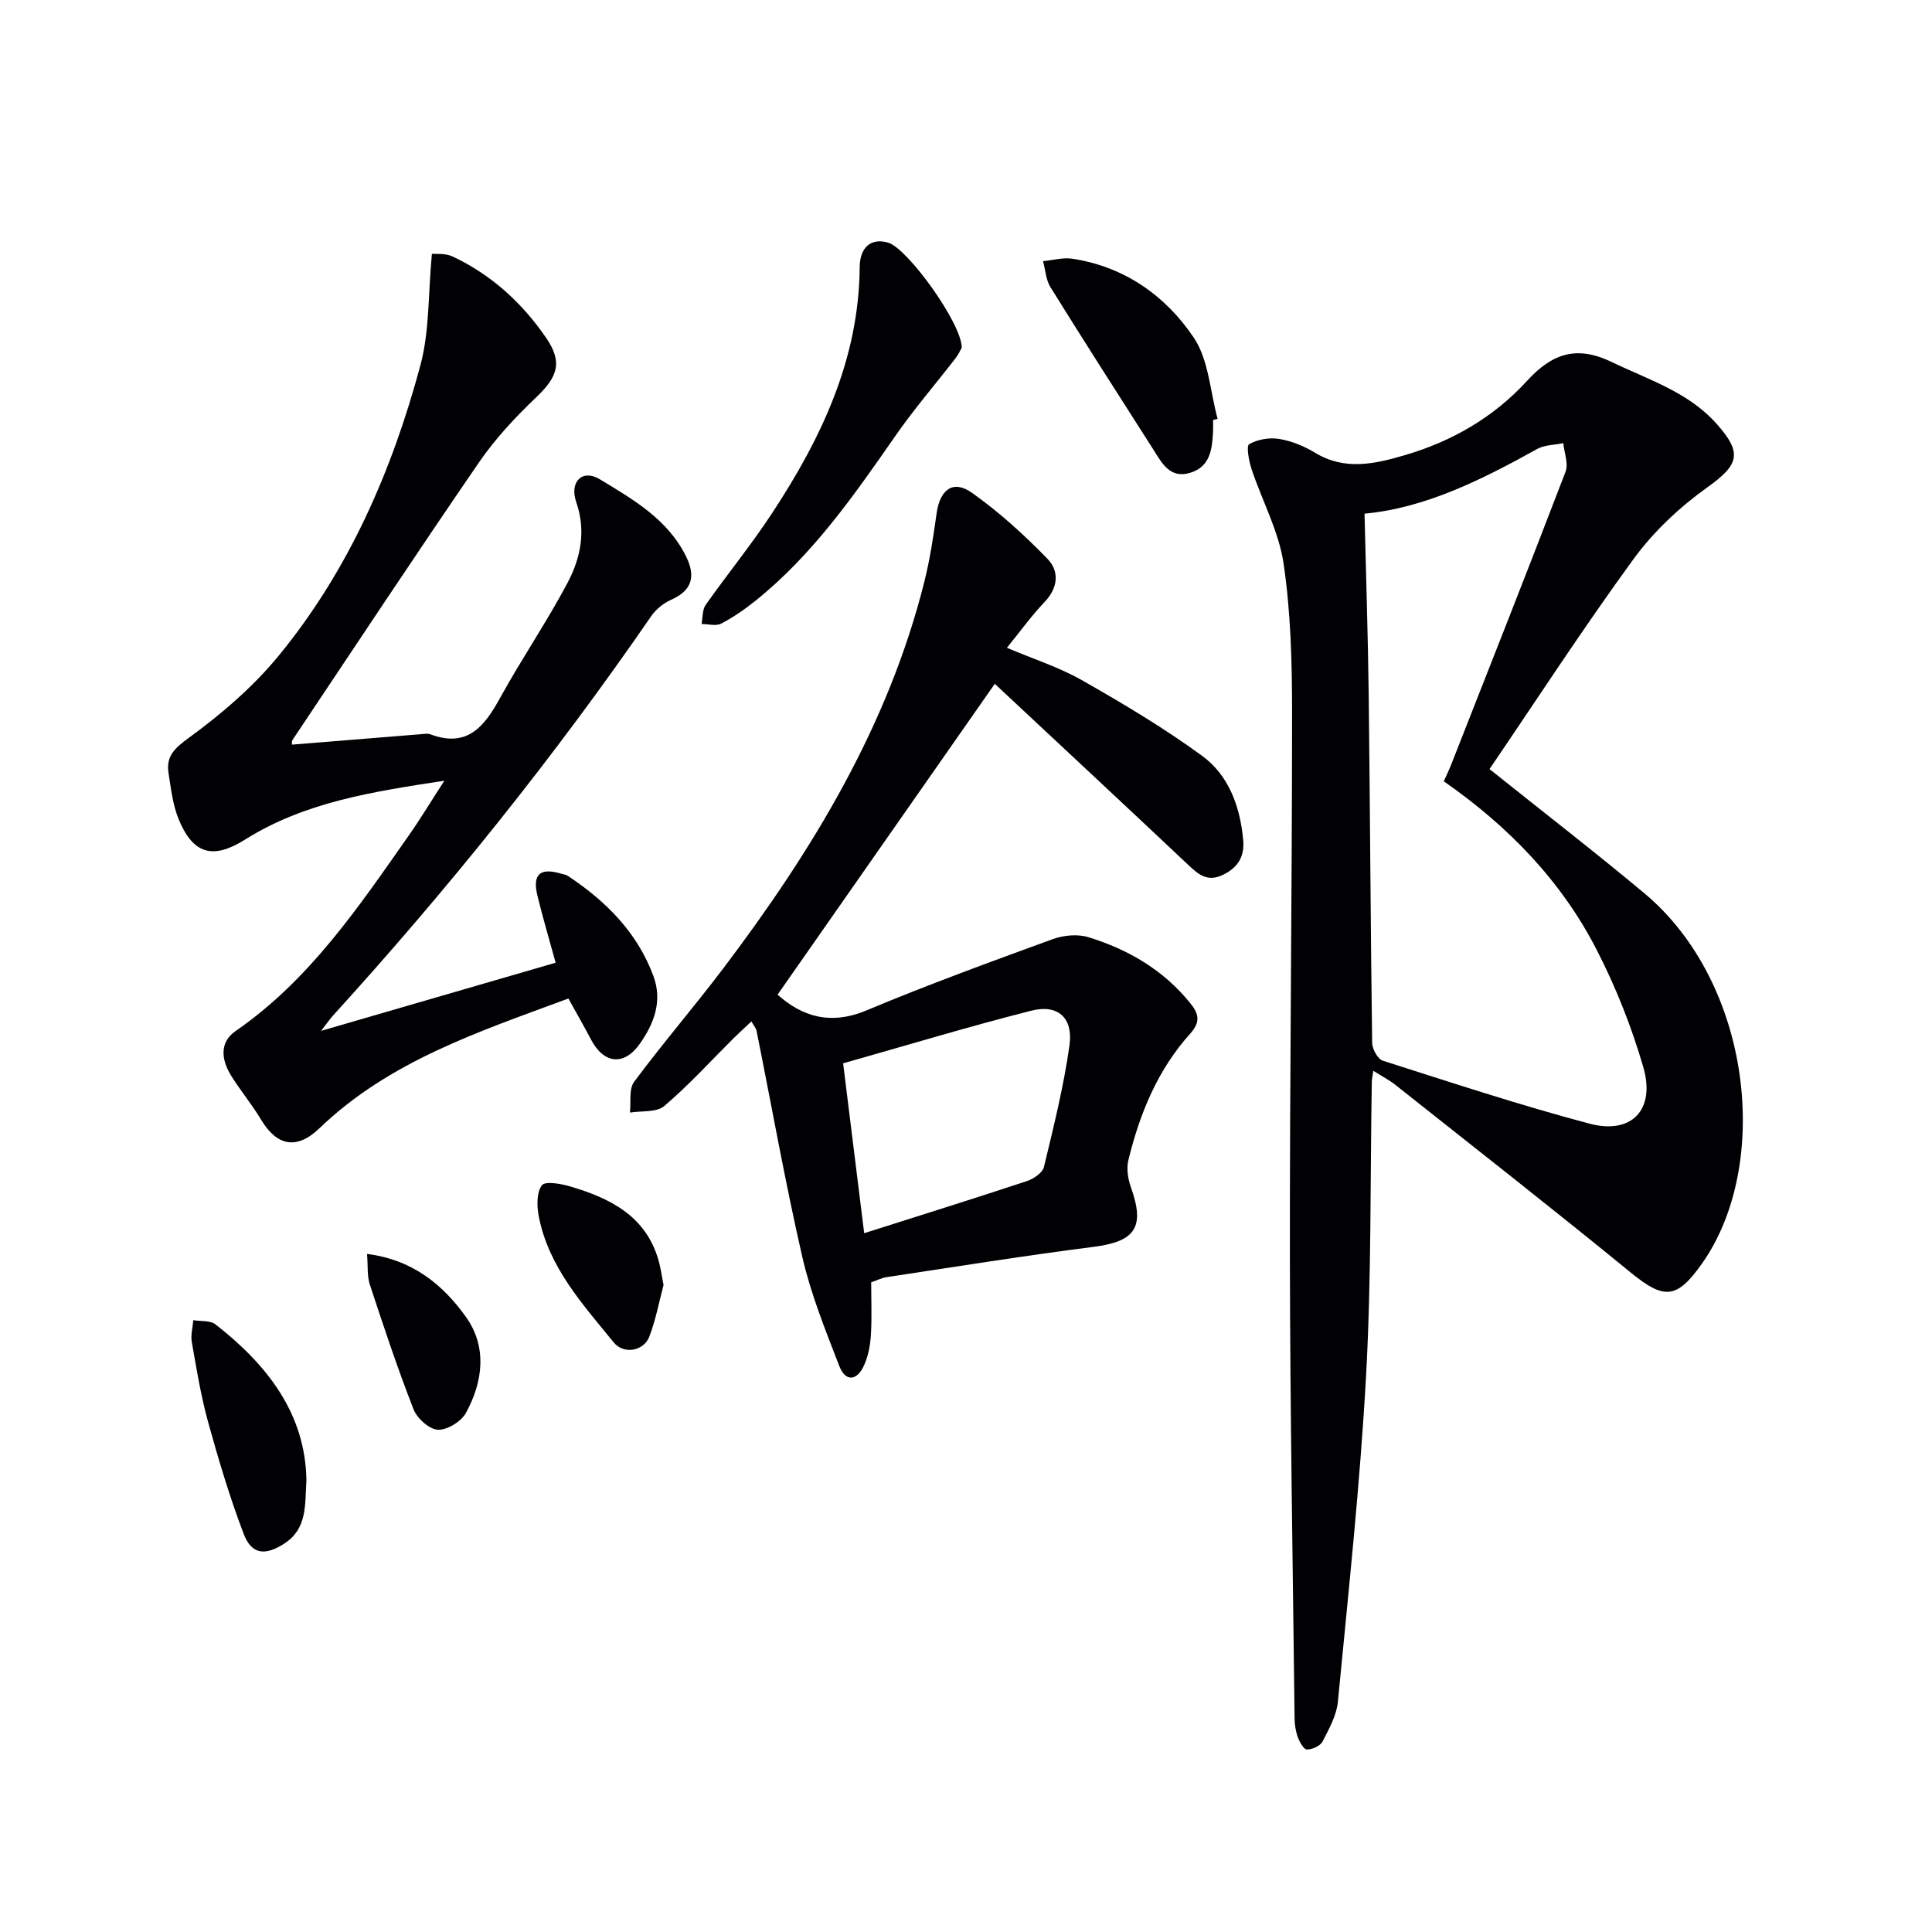 <svg enable-background="new 0 0 400 400" viewBox="0 0 400 400" xmlns="http://www.w3.org/2000/svg"><g fill="#010104"><path d="m308.39 159.23c11.31 9.05 21.83 17.17 32.02 25.68 22.34 18.65 26.39 56.28 11.98 76.68-5.2 7.36-7.8 7.57-14.75 1.89-16.08-13.15-32.45-25.95-48.73-38.86-1.26-1-2.72-1.75-4.58-2.92-.15 1.06-.3 1.64-.31 2.22-.35 20.3-.07 40.64-1.19 60.9-1.24 22.53-3.68 45-5.83 67.47-.27 2.85-1.83 5.65-3.18 8.27-.47.92-2.12 1.65-3.24 1.66-.64 0-1.51-1.54-1.87-2.54-.45-1.22-.67-2.59-.68-3.9-.37-31.63-.92-63.26-.97-94.88-.05-37.79.45-75.58.45-113.36 0-10.28-.26-20.67-1.75-30.81-.98-6.71-4.45-13.03-6.63-19.59-.56-1.69-1.14-4.81-.5-5.18 1.74-1 4.21-1.42 6.23-1.08 2.56.42 5.15 1.49 7.38 2.84 6.19 3.76 12.36 2.35 18.64.51 9.81-2.87 18.44-7.9 25.28-15.38 5.21-5.69 10.26-7.4 17.55-3.89 7.62 3.68 15.8 6.18 21.68 12.77 5.48 6.14 4.61 8.51-1.96 13.21-5.71 4.08-11.1 9.15-15.23 14.81-10.44 14.32-20.11 29.22-29.81 43.48zm-25.88-52.88c.3 12.77.71 24.99.86 37.21.29 24.12.39 48.25.72 72.37.02 1.28 1.16 3.34 2.22 3.68 14.2 4.53 28.38 9.21 42.78 13.03 8.73 2.32 13.69-2.88 11.14-11.69-2.43-8.37-5.71-16.64-9.7-24.39-7.34-14.28-18.34-25.56-31.61-34.8.58-1.3 1.08-2.32 1.5-3.38 7.95-20.22 15.94-40.42 23.71-60.71.64-1.67-.27-3.93-.47-5.92-1.81.38-3.84.35-5.39 1.2-11.5 6.38-23.18 12.24-35.76 13.4z"/><path d="m160.99 205.93c5 4.48 10.87 6.41 18.38 3.27 12.69-5.31 25.62-10.03 38.55-14.75 2.26-.82 5.19-1.11 7.44-.41 8.23 2.54 15.51 6.78 21.05 13.63 1.8 2.23 2.21 3.88-.02 6.37-6.71 7.45-10.42 16.52-12.77 26.14-.43 1.76-.09 3.93.54 5.69 2.94 8.23.88 11.18-7.76 12.28-14.32 1.82-28.58 4.13-42.86 6.27-.97.15-1.89.63-3.17 1.07 0 3.6.16 7.26-.06 10.89-.13 2.11-.54 4.32-1.39 6.24-1.42 3.21-3.82 3.65-5.17.16-2.86-7.4-5.87-14.84-7.64-22.54-3.56-15.5-6.33-31.19-9.47-46.8-.12-.59-.6-1.11-1.07-1.96-1.37 1.29-2.59 2.39-3.75 3.54-4.73 4.7-9.22 9.66-14.29 13.97-1.6 1.36-4.7.96-7.11 1.36.25-2.16-.25-4.88.88-6.39 5.95-8 12.48-15.58 18.5-23.54 18.36-24.28 34.04-50 41.56-79.92 1.17-4.65 1.89-9.44 2.55-14.2.69-4.95 3.41-7.04 7.32-4.27 5.63 3.98 10.83 8.72 15.65 13.68 2.46 2.53 2.23 5.97-.62 8.94-2.72 2.84-5.03 6.08-7.79 9.47 5.4 2.29 10.79 4.01 15.61 6.75 8.5 4.84 16.94 9.87 24.82 15.63 5.55 4.06 7.86 10.55 8.49 17.41.31 3.31-1 5.67-4.16 7.2-3.27 1.59-5.14-.08-7.31-2.13-13.31-12.55-26.7-25.01-39.96-37.4-15.12 21.62-30.02 42.96-44.97 64.35zm17.93 49.39c11.94-3.8 22.86-7.2 33.71-10.8 1.38-.46 3.22-1.71 3.51-2.92 2.01-8.36 4.11-16.74 5.29-25.23.78-5.66-2.44-8.5-7.86-7.13-12.97 3.29-25.79 7.17-39.01 10.91 1.45 11.68 2.87 23.15 4.36 35.17z"/><path d="m60.44 154.17c8.9-.72 17.78-1.45 26.67-2.16.66-.05 1.4-.2 1.99.02 7.75 2.91 11.25-1.73 14.51-7.66 4.41-8 9.58-15.58 13.86-23.64 2.73-5.15 3.92-10.76 1.83-16.79-1.45-4.2 1.28-6.9 4.89-4.71 6.89 4.18 14.12 8.3 17.9 16.07 1.96 4.03 1.21 6.95-3.13 8.87-1.58.7-3.15 1.97-4.13 3.39-20.05 29.12-42.14 56.6-65.92 82.74-.54.6-1 1.27-2.44 3.13 16.93-4.92 32.53-9.45 48.57-14.11-1.27-4.64-2.63-9.21-3.76-13.84-1.1-4.48.52-5.91 4.91-4.59.48.14 1.02.2 1.41.47 7.86 5.22 14.33 11.68 17.68 20.71 1.92 5.18.14 9.87-2.84 14.07-3.25 4.59-7.42 4.12-10.05-.87-1.45-2.76-3.01-5.47-4.71-8.54-18.58 6.89-37.07 12.94-51.55 26.87-4.67 4.49-8.79 3.7-12.06-1.76-1.87-3.13-4.23-5.96-6.17-9.06-2.04-3.26-2.58-6.93.9-9.33 15.31-10.58 25.44-25.66 35.86-40.51 2.36-3.36 4.48-6.89 7.34-11.3-15.1 2.3-28.98 4.47-41.25 12.18-6.58 4.14-10.73 3.11-13.73-4.13-1.24-3-1.63-6.39-2.13-9.65-.53-3.48 1.22-5.11 4.23-7.3 6.79-4.95 13.37-10.61 18.67-17.09 14.43-17.63 23.4-38.22 29.26-60.06 1.89-7.06 1.58-14.71 2.37-23.05.78.09 2.76-.15 4.28.56 8.01 3.77 14.4 9.6 19.36 16.83 3.5 5.11 2.4 8.09-2.06 12.34-4.31 4.11-8.47 8.56-11.83 13.46-13.08 19.05-25.81 38.33-38.65 57.53-.12.24-.05.61-.08.91z"/><path d="m199.12 71.98c-.2.34-.64 1.36-1.3 2.21-4.16 5.38-8.62 10.55-12.49 16.13-8.57 12.32-17.12 24.62-28.98 34.11-2.2 1.76-4.55 3.39-7.04 4.68-1.08.56-2.69.09-4.06.08.26-1.33.14-2.94.85-3.95 4.5-6.39 9.47-12.46 13.75-18.99 10.16-15.46 17.98-31.82 18.14-50.92.03-4.29 2.51-6.14 5.96-5.07 3.98 1.24 15.15 16.64 15.17 21.72z"/><path d="m251.15 86.96c0 .83.04 1.66-.01 2.49-.18 3.58-.59 7.17-4.7 8.43-4.22 1.3-5.87-2.01-7.65-4.8-7.14-11.18-14.3-22.35-21.3-33.61-.95-1.53-1.05-3.59-1.54-5.4 2.02-.19 4.1-.8 6.04-.51 10.81 1.64 19.32 7.65 25.16 16.33 3.11 4.62 3.39 11.15 4.94 16.82-.3.08-.62.16-.94.25z"/><path d="m63.44 306.45c-.32 5.26.18 10.05-4.58 13.13-3.9 2.53-6.75 2.35-8.41-2.01-2.88-7.56-5.21-15.36-7.37-23.17-1.49-5.41-2.4-11-3.37-16.54-.26-1.45.19-3.02.31-4.53 1.55.26 3.49.01 4.58.86 10.74 8.38 18.62 18.47 18.84 32.26z"/><path d="m137.38 266.04c-.9 3.39-1.6 7.15-2.93 10.66-1.16 3.06-5.32 3.78-7.39 1.23-6.45-7.94-13.5-15.61-15.52-26.14-.4-2.09-.46-4.9.65-6.39.68-.91 4-.32 5.94.26 8.18 2.43 15.51 6.05 18.17 15.14.47 1.58.68 3.22 1.08 5.24z"/><path d="m75.99 259.61c9.53 1.21 15.77 6.46 20.48 13.05 4.41 6.17 3.55 13.41-.02 19.89-.98 1.78-3.88 3.56-5.8 3.46-1.79-.09-4.3-2.35-5.03-4.23-3.32-8.49-6.2-17.16-9.05-25.82-.58-1.75-.37-3.76-.58-6.35z"/></g></svg>